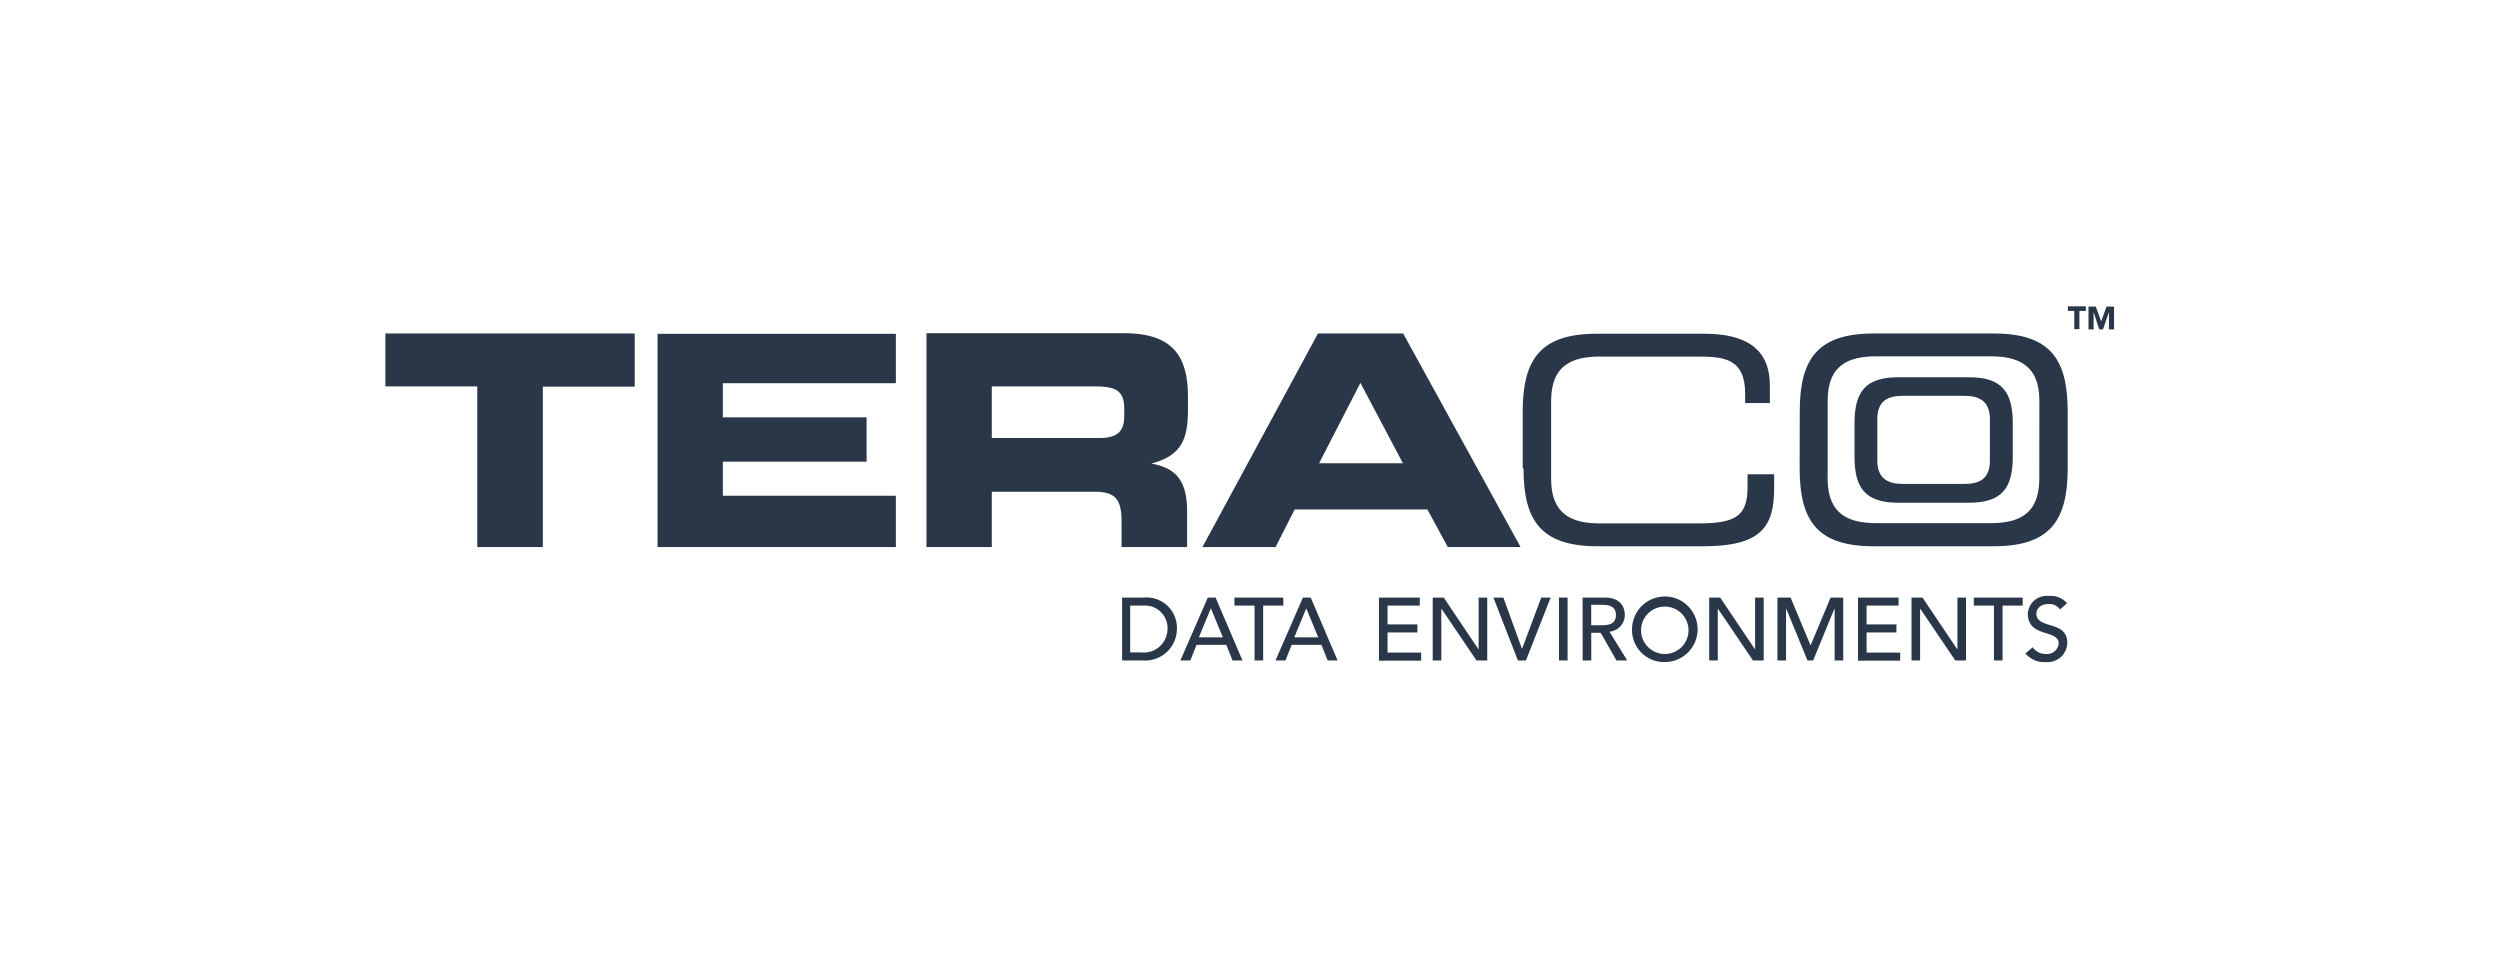 <svg xmlns="http://www.w3.org/2000/svg" width="253" height="99" viewBox="0 0 253 99">
  <defs>
    <style>
      .cls-1 {
        fill: none;
      }

      .cls-2, .cls-3 {
        fill: #293748;
      }

      .cls-2 {
        fill-rule: evenodd;
      }
    </style>
  </defs>
  <g id="Group_3784" data-name="Group 3784" transform="translate(7848 -4025)">
    <g id="Group_3781" data-name="Group 3781" transform="translate(-3044 474)">
      <g id="Group_3745" data-name="Group 3745" transform="translate(1902)">
        <g id="Group_3441" data-name="Group 3441" transform="translate(-7793 -10419)">
          <rect id="Rectangle_8390" data-name="Rectangle 8390" class="cls-1" width="253" height="99" transform="translate(1087 13970)"/>
        </g>
      </g>
    </g>
    <g id="Teraco-Logo-2020-RGB-1C-POS" transform="translate(-7900 3824.6)">
      <path id="Path_32024" data-name="Path 32024" class="cls-2" d="M91,246.784h9.3v16.26h6.634V246.811h9.3v-5.384H91v5.357m27.517,16.26h24.145V257.85H125.151V254.4H139.7v-4.486H125.151v-3.453h17.511v-5H118.544v21.589Zm33.852-16.26h10.36c2.094,0,3.045.353,3.045,2.257v.707c0,1.55-.653,2.257-2.447,2.257H152.369Zm-6.634,16.26h6.634v-5.6h10.414c2.066,0,2.719.734,2.719,3.018v2.583h6.634v-3.671c0-3.562-1.631-4.4-3.616-4.785,3.045-.789,3.7-2.474,3.7-5.384v-1.387c0-3.888-1.36-6.417-6.471-6.417H145.761v21.644Zm27.952,0h7.4l1.931-3.807h13.432l2.066,3.807h7.369L194,241.427h-8.619Zm15.988-16.613,4.3,8.13h-8.483Z" transform="translate(0 -7.281)"/>
      <path id="Path_32025" data-name="Path 32025" class="cls-2" d="M514.382,255.15c0,5.329,1.795,7.885,7.5,7.885h10.74c5.9,0,7.124-2.066,7.124-5.873v-1.414h-2.692v1.305c0,2.855-1.115,3.671-4.949,3.671h-9.979c-2.719,0-4.949-.816-4.949-4.486v-7.912c0-3.671,2.2-4.486,4.949-4.486H532c2.61,0,4.813.163,4.813,3.752v.952h2.5v-1.795c0-2.828-1.414-5.221-6.607-5.221H521.8c-5.683,0-7.5,2.556-7.5,7.885v5.737m33.58-1.169c0,3.127,1.06,4.65,4.432,4.65h7.151c3.372,0,4.432-1.523,4.432-4.65v-3.4c0-3.127-1.06-4.65-4.432-4.65h-7.151c-3.372,0-4.432,1.523-4.432,4.65Zm13.7.381c0,1.958-1.169,2.366-2.637,2.366h-6.118c-1.441,0-2.637-.435-2.637-2.366v-4.187c0-1.958,1.169-2.366,2.637-2.366h6.118c1.441,0,2.637.435,2.637,2.366Zm5,1.849c0,3.671-2.2,4.486-4.949,4.486H550.11c-2.719,0-4.949-.816-4.949-4.486V248.3c0-3.671,2.2-4.486,4.949-4.486h11.529c2.719,0,4.949.816,4.949,4.486Zm-24.254-1.06c0,5.329,1.795,7.885,7.5,7.885h12.127c5.683,0,7.5-2.556,7.5-7.885v-5.764c0-5.329-1.795-7.885-7.5-7.885H549.838c-5.683,0-7.5,2.556-7.5,7.885Z" transform="translate(-308.203 -7.354)"/>
      <g id="Group_3782" data-name="Group 3782" transform="translate(261.266 231.4)">
        <path id="Path_32026" data-name="Path 32026" class="cls-3" d="M717.853,231.862H717.2V231.4h1.822v.462h-.653v1.849h-.517v-1.849Z" transform="translate(-717.2 -231.4)"/>
        <path id="Path_32027" data-name="Path 32027" class="cls-3" d="M724.8,231.5h.761l.544,1.5h0l.544-1.5h.761v2.311h-.517v-1.767h0l-.6,1.767h-.381l-.571-1.767h0v1.767h-.517V231.5Z" transform="translate(-722.734 -231.473)"/>
      </g>
      <g id="Group_3783" data-name="Group 3783" transform="translate(165.529 260.711)">
        <path id="Path_32028" data-name="Path 32028" class="cls-3" d="M365.1,339.8h2.23a3.074,3.074,0,0,1,3.344,3.181,3.214,3.214,0,0,1-3.48,3.181h-2.066V339.8Zm.843,5.547h1.088a2.4,2.4,0,0,0,2.692-2.366,2.277,2.277,0,0,0-2.474-2.366h-1.305Z" transform="translate(-365.1 -339.637)"/>
        <path id="Path_32029" data-name="Path 32029" class="cls-3" d="M389.673,339.8h.789l2.719,6.363h-1.006l-.625-1.577h-3.018l-.625,1.577H386.9Zm1.523,4.024-1.2-2.909h-.027l-1.2,2.909Z" transform="translate(-380.973 -339.637)"/>
        <path id="Path_32030" data-name="Path 32030" class="cls-3" d="M409.039,340.616H407V339.8h4.949v.816h-2.039v5.547h-.87Z" transform="translate(-395.607 -339.637)"/>
        <path id="Path_32031" data-name="Path 32031" class="cls-3" d="M425.073,339.8h.789l2.719,6.363h-1.006l-.625-1.577h-3.018l-.625,1.577H422.3Zm1.55,4.024-1.2-2.909H425.4l-1.2,2.909Z" transform="translate(-406.747 -339.637)"/>
        <path id="Path_32032" data-name="Path 32032" class="cls-3" d="M460.827,339.8h4.106v.816H461.67v1.9h3.018v.816H461.67v2.039h3.4v.816H460.8V339.8Z" transform="translate(-434.779 -339.637)"/>
        <path id="Path_32033" data-name="Path 32033" class="cls-3" d="M480.7,339.8h1.142l3.508,5.221h.027V339.8h.87v6.363h-1.088l-3.535-5.221H481.6v5.221h-.87V339.8Z" transform="translate(-449.268 -339.637)"/>
        <path id="Path_32034" data-name="Path 32034" class="cls-3" d="M503.4,339.8h1.006l1.876,5.166h.027l1.931-5.166h.952l-2.5,6.363h-.816Z" transform="translate(-465.796 -339.637)"/>
        <path id="Path_32035" data-name="Path 32035" class="cls-3" d="M527.8,339.8h.87v6.363h-.87Z" transform="translate(-483.561 -339.637)"/>
        <path id="Path_32036" data-name="Path 32036" class="cls-3" d="M536.6,339.8h2.23c1.631,0,2.039.979,2.039,1.767a1.7,1.7,0,0,1-1.55,1.686l1.795,2.909h-1.088l-1.6-2.8h-.952v2.8h-.87Zm.87,2.8h1.142c.68,0,1.359-.163,1.359-1.033s-.68-1.033-1.359-1.033H537.47Z" transform="translate(-489.969 -339.637)"/>
        <path id="Path_32037" data-name="Path 32037" class="cls-3" d="M555,342.544a3.317,3.317,0,1,1,3.317,3.344A3.236,3.236,0,0,1,555,342.544Zm5.71,0a2.4,2.4,0,1,0-2.393,2.529A2.4,2.4,0,0,0,560.71,342.544Z" transform="translate(-503.366 -339.2)"/>
        <path id="Path_32038" data-name="Path 32038" class="cls-3" d="M583.6,339.8h1.142l3.508,5.221h.027V339.8h.87v6.363h-1.088l-3.535-5.221H584.5v5.221h-.87V339.8Z" transform="translate(-524.189 -339.637)"/>
        <path id="Path_32039" data-name="Path 32039" class="cls-3" d="M609.154,339.8h1.278l2.012,4.813h.027l2.012-4.813h1.278v6.363h-.87v-5.221h-.027l-2.148,5.221h-.571L610,340.942h-.027v5.221h-.87V339.8Z" transform="translate(-542.756 -339.637)"/>
        <path id="Path_32040" data-name="Path 32040" class="cls-3" d="M639.1,339.8h4.106v.816H639.97v1.9h3.018v.816H639.97v2.039h3.4v.816H639.1V339.8Z" transform="translate(-564.598 -339.637)"/>
        <path id="Path_32041" data-name="Path 32041" class="cls-3" d="M658.9,339.8h1.142l3.508,5.221h.027V339.8h.87v6.363h-1.088l-3.535-5.221H659.8v5.221h-.87V339.8Z" transform="translate(-579.015 -339.637)"/>
        <path id="Path_32042" data-name="Path 32042" class="cls-3" d="M684.239,340.616H682.2V339.8h4.949v.816h-2.039v5.547h-.87Z" transform="translate(-595.979 -339.637)"/>
        <path id="Path_32043" data-name="Path 32043" class="cls-3" d="M702.134,344.393a1.6,1.6,0,0,0,1.359.68,1.182,1.182,0,0,0,1.278-1.06c0-1.468-3.127-.544-3.127-3.045a1.926,1.926,0,0,1,2.148-1.767,2.14,2.14,0,0,1,1.822.734l-.707.625a1.333,1.333,0,0,0-1.142-.544c-.952,0-1.251.571-1.251.979,0,1.6,3.127.653,3.127,2.937a2,2,0,0,1-2.2,1.958,2.47,2.47,0,0,1-2.039-.87Z" transform="translate(-609.959 -339.2)"/>
      </g>
    </g>
  </g>
</svg>

